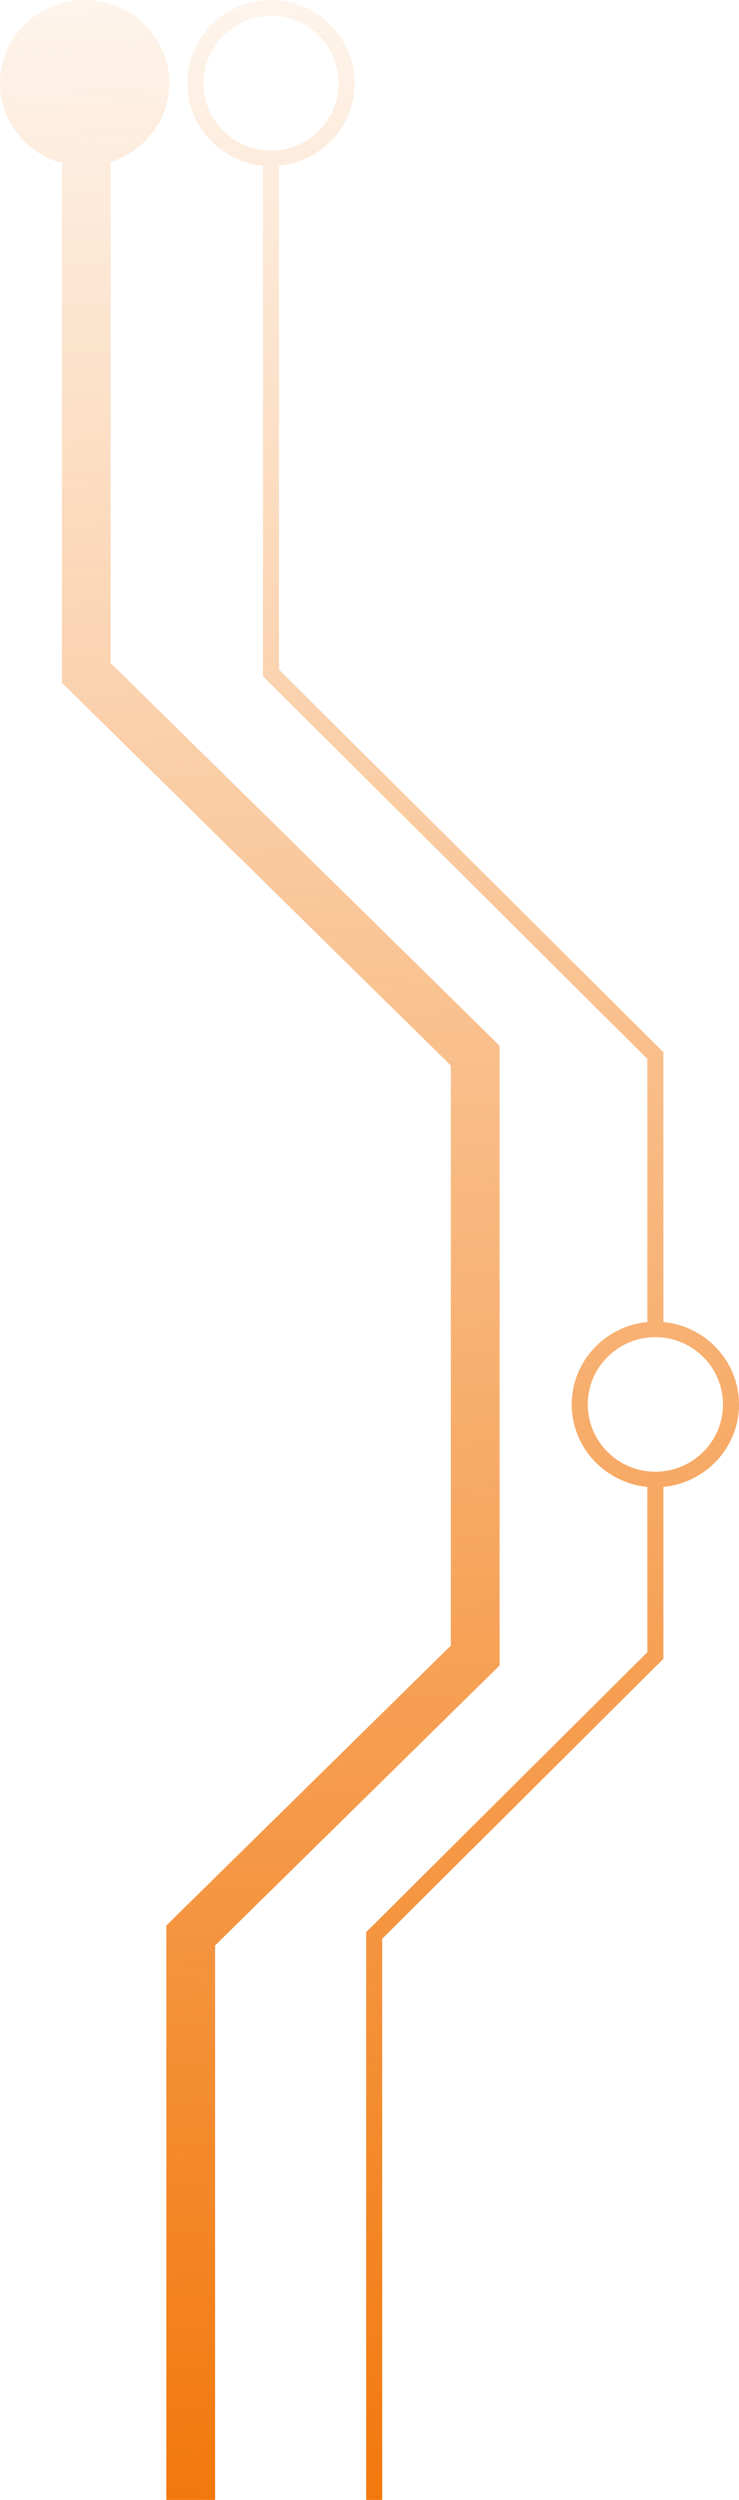 <svg width="71" height="240" fill="none" xmlns="http://www.w3.org/2000/svg"><path d="M63.736 126.916v-25.901l-36.93-36.733V15.91c4.065-.395 7.264-3.772 7.264-7.917C34.07 3.585 30.466 0 26.035 0 21.605 0 18 3.585 18 7.992c0 4.145 3.2 7.522 7.264 7.917v49.013l36.93 36.733v25.261c-4.065.394-7.264 3.772-7.264 7.916 0 4.145 3.2 7.522 7.264 7.916v15.87l-27.016 26.876V240h1.542v-53.87l27.016-26.876v-16.506c4.064-.394 7.264-3.771 7.264-7.916 0-4.144-3.2-7.522-7.264-7.916zM19.546 7.992c0-3.56 2.915-6.458 6.494-6.458 3.578 0 6.492 2.899 6.492 6.458 0 3.56-2.91 6.459-6.492 6.459-3.584 0-6.493-2.895-6.493-6.459zM62.965 141.29c-3.579 0-6.493-2.898-6.493-6.458s2.91-6.458 6.493-6.458 6.493 2.894 6.493 6.458-2.914 6.458-6.493 6.458z" fill="url(#paint0_linear_946_1028)"/><path d="M47.996 100.385L10.635 63.652V15.557c3.254-1.047 5.63-4.022 5.63-7.564C16.26 3.585 12.612 0 8.13 0S0 3.585 0 7.993c0 3.657 2.53 6.716 5.949 7.662v49.9l37.365 36.733v55.693L15.98 184.858V240h4.686v-53.231L48 159.893v-59.508h-.004z" fill="url(#paint1_linear_946_1028)"/><defs><linearGradient id="paint0_linear_946_1028" x1="18.448" y1="-19.591" x2="44.538" y2="240.014" gradientUnits="userSpaceOnUse"><stop stop-color="#F2780C" stop-opacity="0"/><stop offset="1" stop-color="#F2780C"/></linearGradient><linearGradient id="paint1_linear_946_1028" x1="6.647" y1="-20.408" x2="22.808" y2="240.028" gradientUnits="userSpaceOnUse"><stop stop-color="#F2780C" stop-opacity="0"/><stop offset="1" stop-color="#F2780C"/></linearGradient></defs></svg>